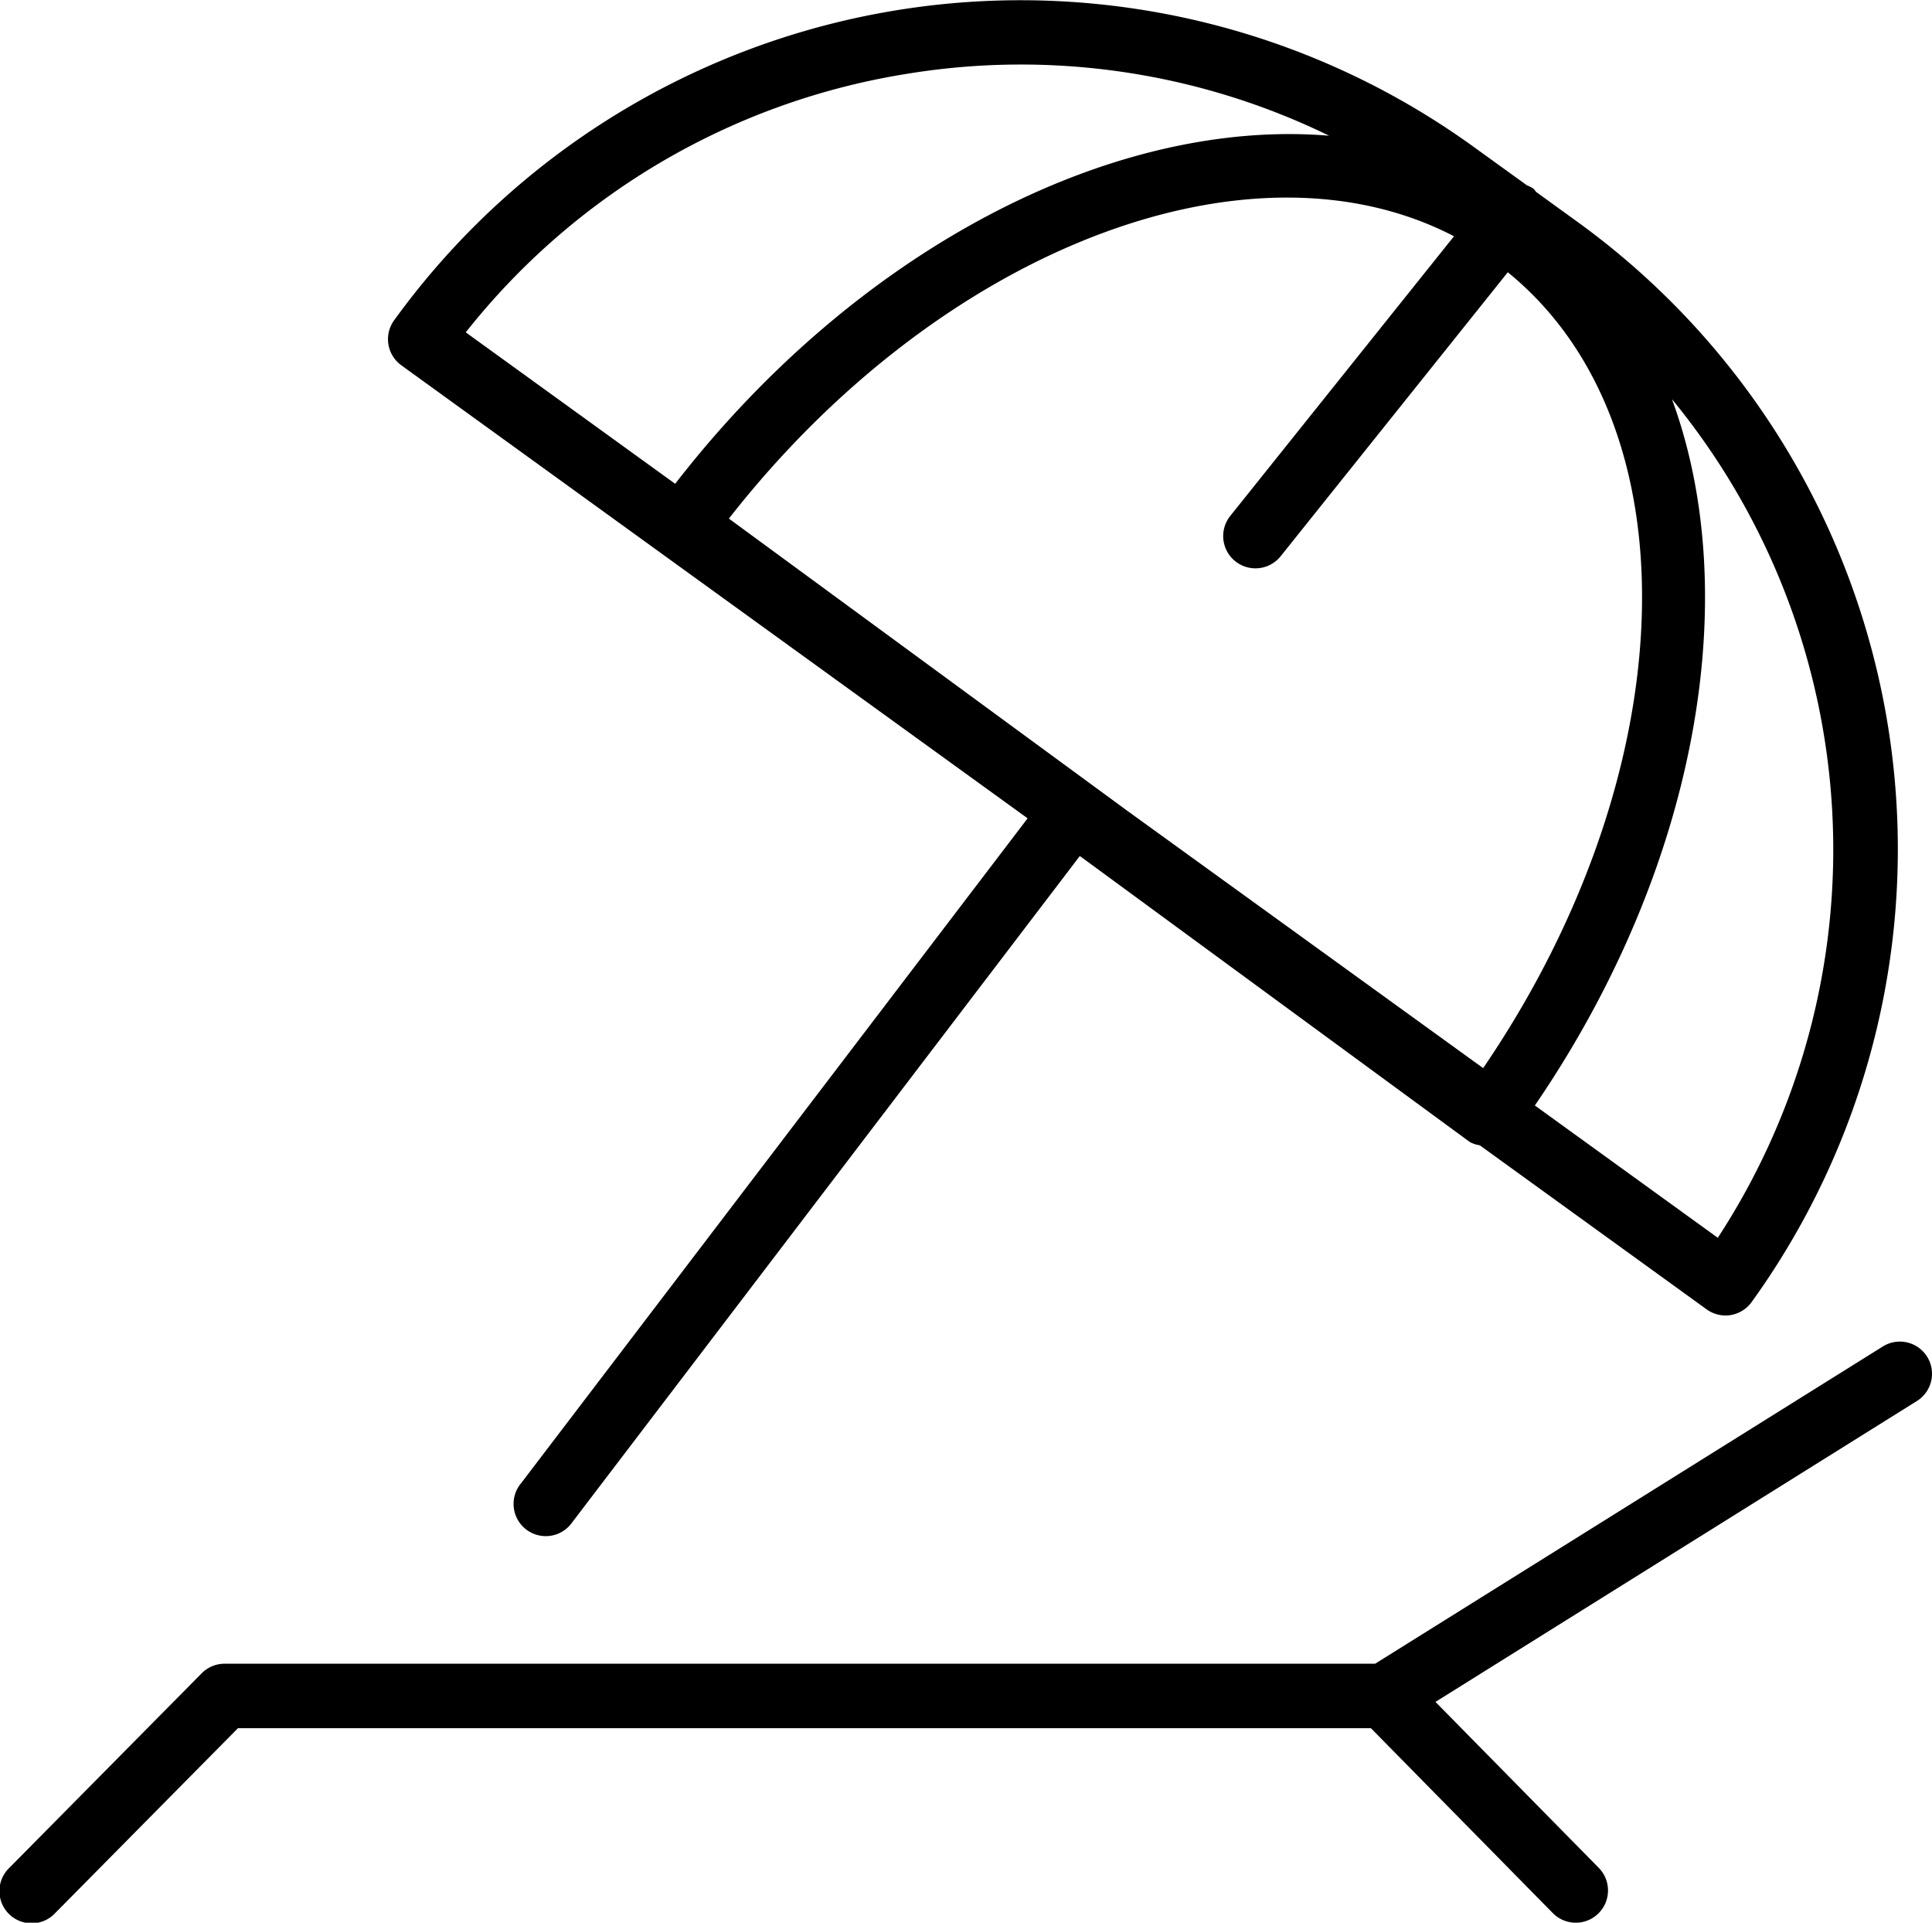<svg xmlns="http://www.w3.org/2000/svg" id="b8cc1656-0f28-4372-b1a8-263467949adc" data-name="Layer 1" width="23.988" height="23.869" viewBox="0 0 23.988 23.869"><path d="M23.927,16.842a.399.399,0,0,0-.55-.126l-6.303,3.938H2.788a.4.4,0,0,0-.284.119L.116,23.188a.4.4,0,1,0,.568.563l2.271-2.297H17.021L19.28,23.75a.4.4,0,0,0,.57-.562l-2.027-2.06L23.8,17.393A.399.399,0,0,0,23.927,16.842Z" transform="translate(0 -0)" style="fill-rule:evenodd"></path><path d="M12.759,10.159,6.471,18.412a.4.4,0,1,0,.635.485l6.301-8.27.088.064,4.754,3.486a.366.366,0,0,0,.124.041L21.19,16.255a.4.4,0,0,0,.234.076.428.428,0,0,0,.063-.005.402.402,0,0,0,.261-.161A9.613,9.613,0,0,0,19.594,2.76l-.521-.377a.368.368,0,0,0-.035-.042.382.382,0,0,0-.079-.04l-.662-.478A9.601,9.601,0,0,0,4.893,3.977a.4.4,0,0,0,.09.558ZM9.05,6.438c2.624-3.354,6.466-4.823,9.003-3.505L15.275,6.405a.4.4,0,0,0,.626.5l2.82-3.525c2.338,1.901,2.199,6.209-.306,9.88l-4.419-3.195Zm12.278,8.928-2.271-1.642c2.023-2.958,2.6-6.329,1.702-8.769A8.812,8.812,0,0,1,21.328,15.367ZM11.276.914a8.731,8.731,0,0,1,5.227.771c-2.663-.223-5.841,1.381-8.12,4.321l-2.6-1.88A8.736,8.736,0,0,1,11.276.914Z" transform="translate(0 -0)" style="fill-rule:evenodd"></path></svg>